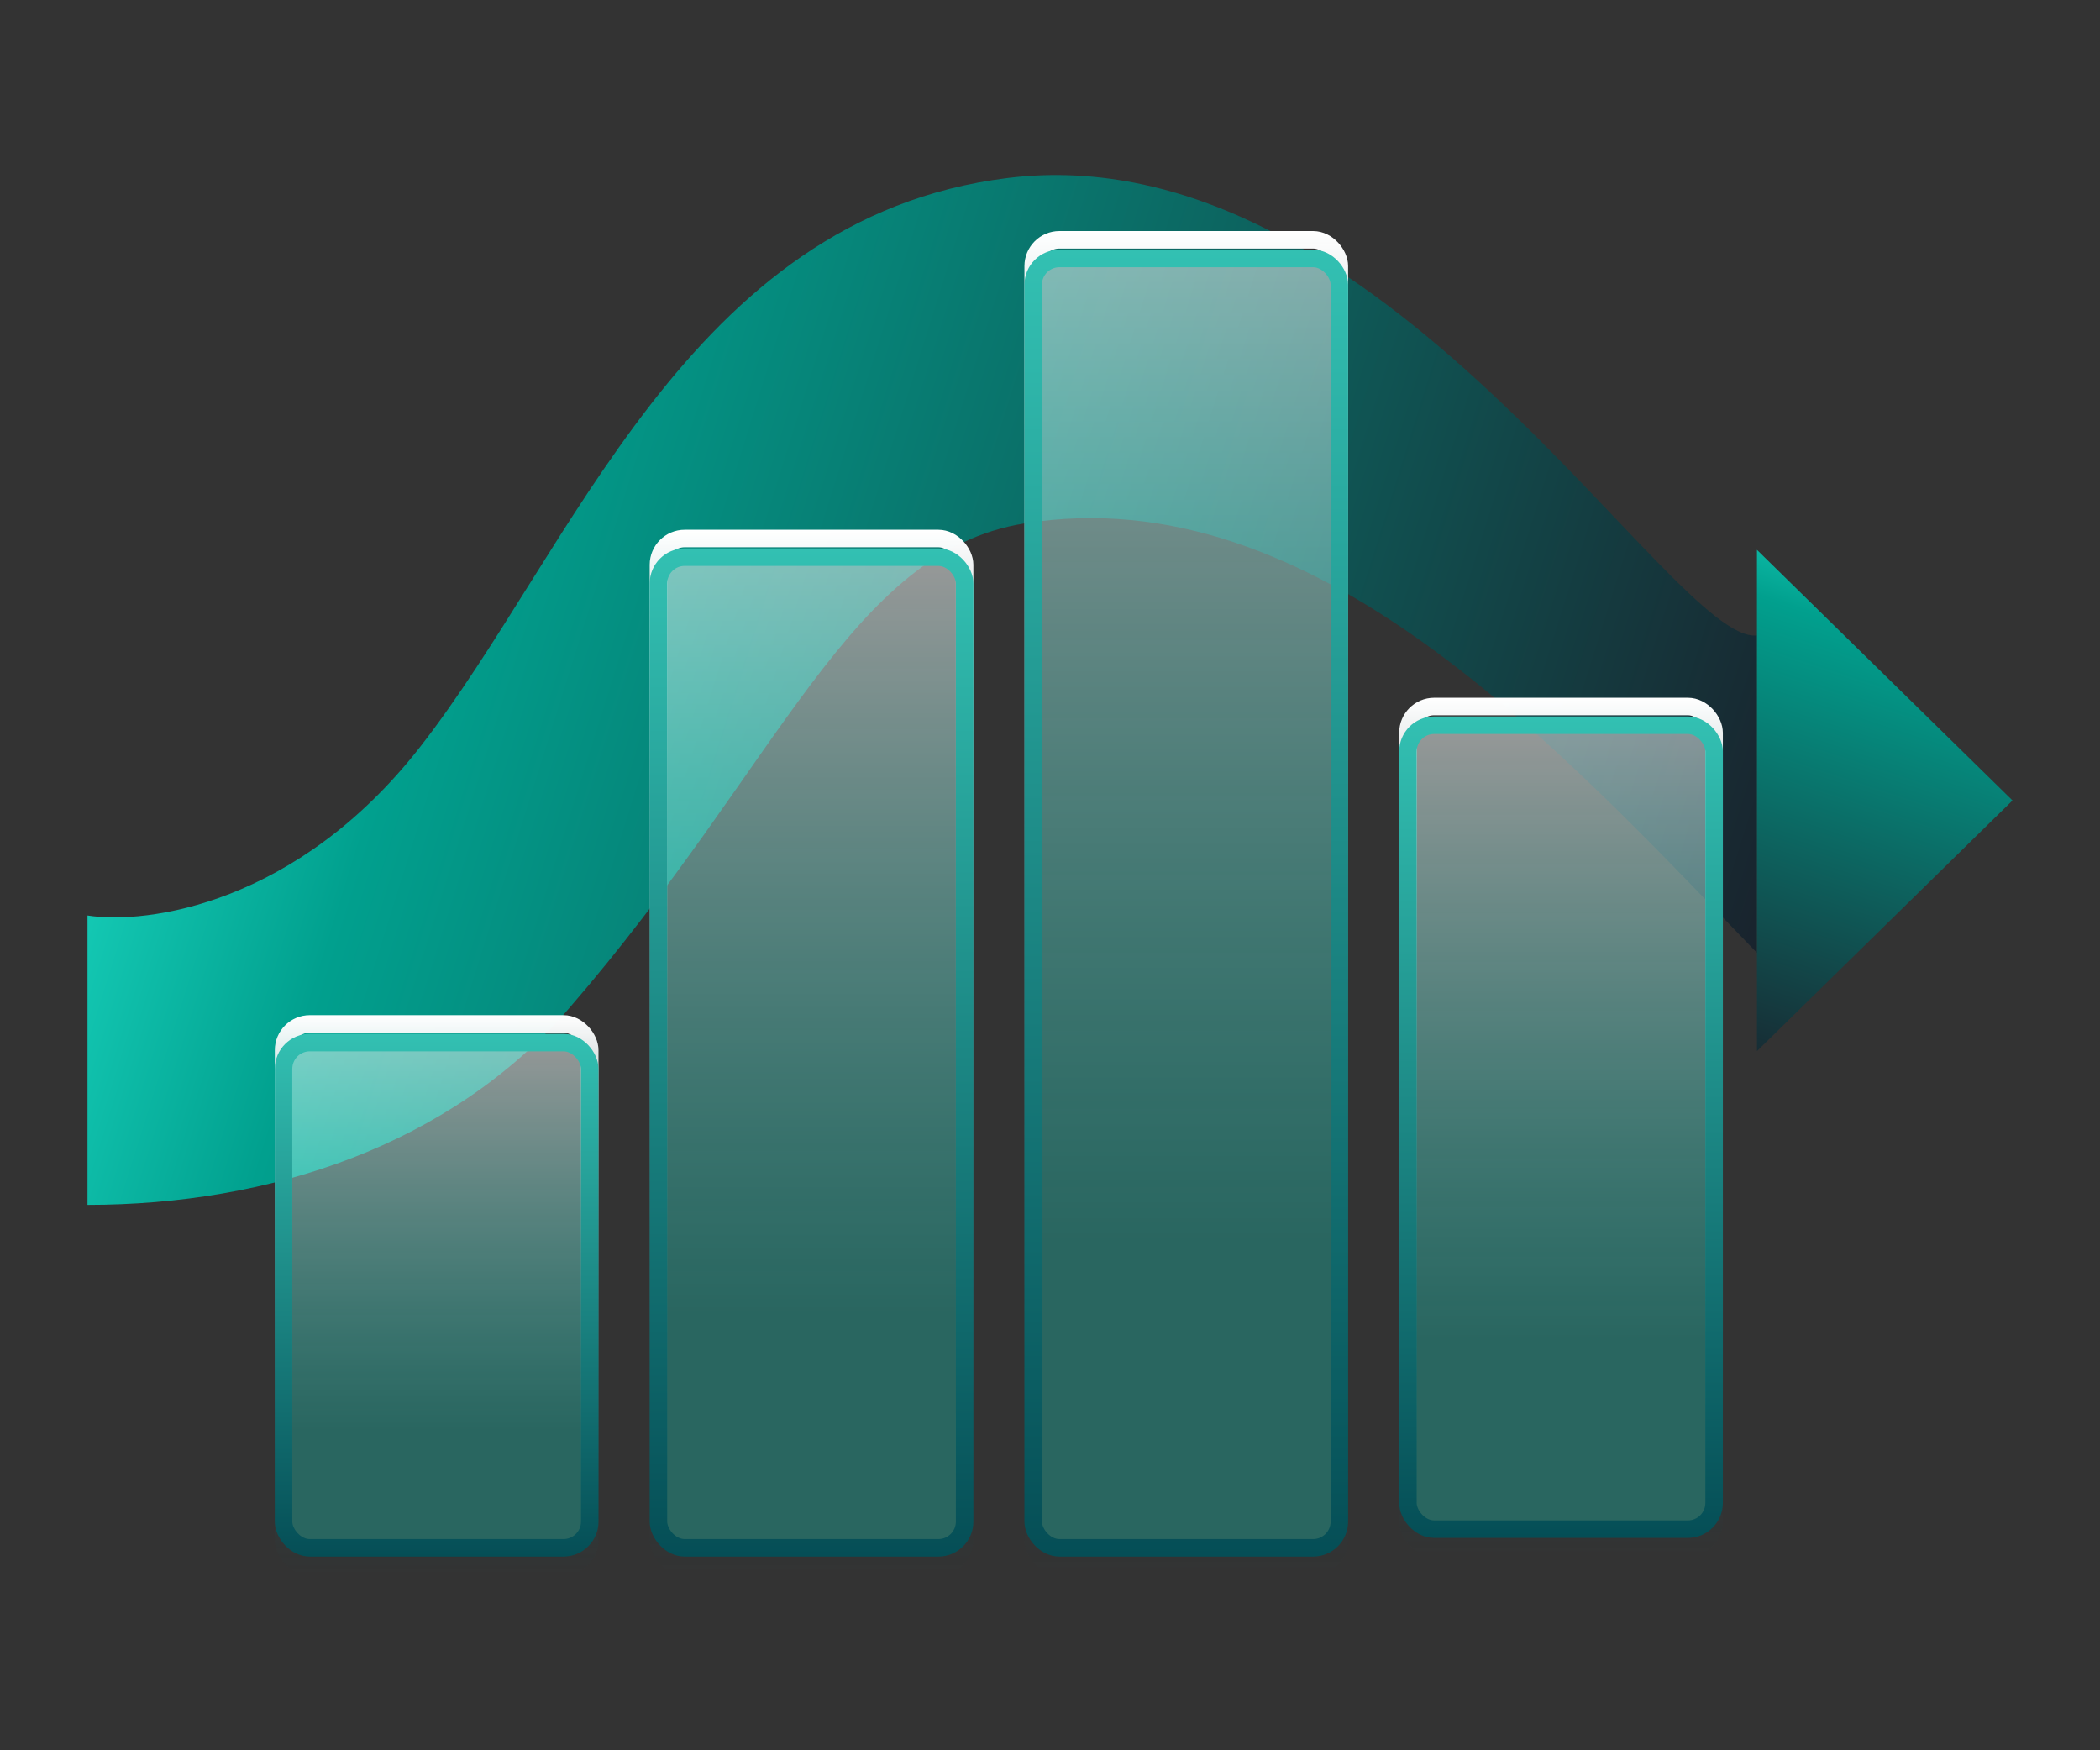<?xml version="1.0" encoding="UTF-8"?> <svg xmlns="http://www.w3.org/2000/svg" width="120" height="100" viewBox="0 0 120 100" fill="none"><rect x="0" y="0" width="120" height="100" fill="#333333" stroke="none"/><path d="M23.982 42.705C16.974 51.665 8.407 52.838 5 52.305V68.838C15.381 68.838 25.732 65.453 32.524 57.602C44.617 43.624 48.557 31.513 58.54 29.905C75.088 27.238 89.041 42.705 100.398 54.438V36.305C95.531 36.838 78.982 7.505 57.566 10.171C39.259 12.451 32.743 31.505 23.982 42.705Z" fill="url(#paint0_linear_3113_25934)"></path><rect x="37.625" y="30.767" width="17.496" height="58.733" rx="1.5" stroke="url(#paint1_linear_3113_25934)"></rect><rect x="16.203" y="58.5" width="17.496" height="31" rx="1.5" stroke="url(#paint2_linear_3113_25934)"></rect><rect x="59.039" y="13.7" width="17.496" height="75.8" rx="1.5" stroke="url(#paint3_linear_3113_25934)"></rect><rect x="80.453" y="40.366" width="17.496" height="48.066" rx="1.5" stroke="url(#paint4_linear_3113_25934)"></rect><rect x="16.203" y="59.566" width="17.496" height="28.867" rx="1.5" fill="url(#paint5_linear_3113_25934)" fill-opacity="0.5" stroke="url(#paint6_linear_3113_25934)"></rect><rect x="37.625" y="31.833" width="17.496" height="56.6" rx="1.5" fill="url(#paint7_linear_3113_25934)" fill-opacity="0.5" stroke="url(#paint8_linear_3113_25934)"></rect><rect x="59.039" y="14.767" width="17.496" height="73.666" rx="1.5" fill="url(#paint9_linear_3113_25934)" fill-opacity="0.5" stroke="url(#paint10_linear_3113_25934)"></rect><rect x="80.453" y="41.434" width="17.496" height="45.933" rx="1.5" fill="url(#paint11_linear_3113_25934)" fill-opacity="0.5" stroke="url(#paint12_linear_3113_25934)"></rect><path d="M115 45.733L100.398 60.052L100.398 31.415L115 45.733Z" fill="url(#paint13_linear_3113_25934)"></path><defs><linearGradient id="paint0_linear_3113_25934" x1="-1.644" y1="10" x2="104.023" y2="43.062" gradientUnits="userSpaceOnUse"><stop stop-color="#2DFFE6"></stop><stop offset="0.295" stop-color="#01A08E"></stop><stop offset="1" stop-color="#19232D"></stop></linearGradient><linearGradient id="paint1_linear_3113_25934" x1="46.373" y1="30.267" x2="46.373" y2="90" gradientUnits="userSpaceOnUse"><stop stop-color="white"></stop><stop offset="1" stop-color="#054E56" stop-opacity="0"></stop></linearGradient><linearGradient id="paint2_linear_3113_25934" x1="24.951" y1="58" x2="24.951" y2="90" gradientUnits="userSpaceOnUse"><stop stop-color="white"></stop><stop offset="1" stop-color="#054E56" stop-opacity="0"></stop></linearGradient><linearGradient id="paint3_linear_3113_25934" x1="67.787" y1="13.2" x2="67.787" y2="90" gradientUnits="userSpaceOnUse"><stop stop-color="white"></stop><stop offset="1" stop-color="#054E56" stop-opacity="0"></stop></linearGradient><linearGradient id="paint4_linear_3113_25934" x1="89.201" y1="39.866" x2="89.201" y2="88.933" gradientUnits="userSpaceOnUse"><stop stop-color="white"></stop><stop offset="1" stop-color="#054E56" stop-opacity="0"></stop></linearGradient><linearGradient id="paint5_linear_3113_25934" x1="24.951" y1="59.066" x2="24.951" y2="81.822" gradientUnits="userSpaceOnUse"><stop stop-color="white"></stop><stop offset="1" stop-color="#0CFFE7" stop-opacity="0.5"></stop></linearGradient><linearGradient id="paint6_linear_3113_25934" x1="24.058" y1="53.619" x2="24.058" y2="88.933" gradientUnits="userSpaceOnUse"><stop stop-color="#3BD5C3"></stop><stop offset="1" stop-color="#054E56"></stop></linearGradient><linearGradient id="paint7_linear_3113_25934" x1="46.373" y1="31.333" x2="46.373" y2="75.219" gradientUnits="userSpaceOnUse"><stop stop-color="white"></stop><stop offset="1" stop-color="#0CFFE7" stop-opacity="0.5"></stop></linearGradient><linearGradient id="paint8_linear_3113_25934" x1="45.48" y1="20.828" x2="45.48" y2="88.933" gradientUnits="userSpaceOnUse"><stop stop-color="#3BD5C3"></stop><stop offset="1" stop-color="#054E56"></stop></linearGradient><linearGradient id="paint9_linear_3113_25934" x1="67.787" y1="14.267" x2="67.787" y2="71.155" gradientUnits="userSpaceOnUse"><stop stop-color="white"></stop><stop offset="1" stop-color="#0CFFE7" stop-opacity="0.5"></stop></linearGradient><linearGradient id="paint10_linear_3113_25934" x1="66.894" y1="0.649" x2="66.894" y2="88.933" gradientUnits="userSpaceOnUse"><stop stop-color="#3BD5C3"></stop><stop offset="1" stop-color="#054E56"></stop></linearGradient><linearGradient id="paint11_linear_3113_25934" x1="89.201" y1="40.934" x2="89.201" y2="76.692" gradientUnits="userSpaceOnUse"><stop stop-color="white"></stop><stop offset="1" stop-color="#0CFFE7" stop-opacity="0.5"></stop></linearGradient><linearGradient id="paint12_linear_3113_25934" x1="88.308" y1="32.374" x2="88.308" y2="87.867" gradientUnits="userSpaceOnUse"><stop stop-color="#3BD5C3"></stop><stop offset="1" stop-color="#054E56"></stop></linearGradient><linearGradient id="paint13_linear_3113_25934" x1="115" y1="26.897" x2="103.099" y2="63.208" gradientUnits="userSpaceOnUse"><stop stop-color="#2DFFE6"></stop><stop offset="0.295" stop-color="#01A08E"></stop><stop offset="1" stop-color="#19232D"></stop></linearGradient></defs></svg> 